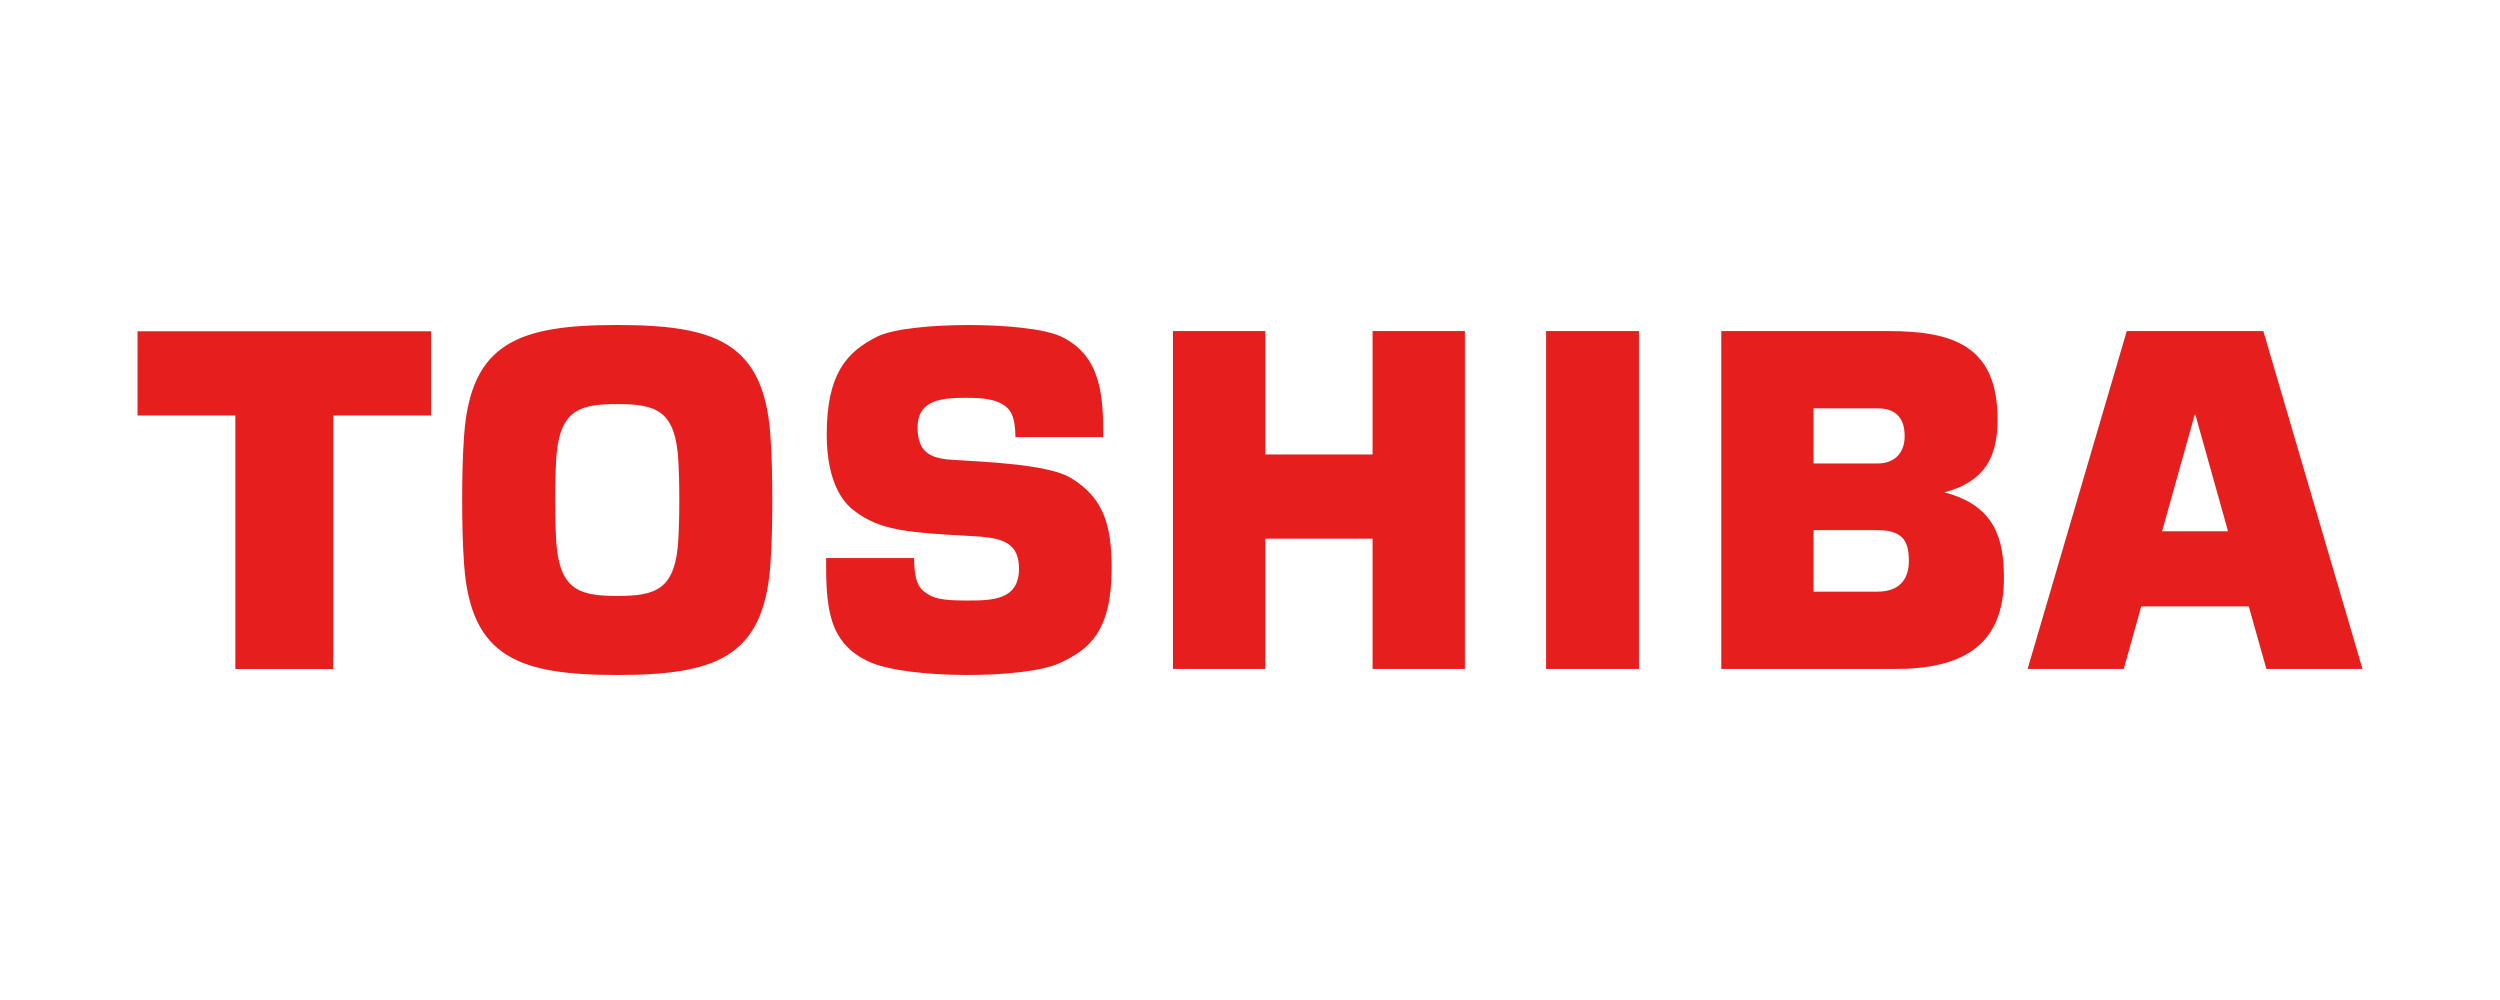 <svg width="200" height="80" viewBox="0 0 200 80" fill="none" xmlns="http://www.w3.org/2000/svg">
<g clip-path="url(#clip0_1634_2)">
<path d="M181.311 53.515H188.998L181.066 26.487L170.141 26.486L162.209 53.514H169.899L171.3 48.511H179.902L181.311 53.514M172.965 42.501L175.581 33.163H175.626L178.242 42.501H172.965ZM49.378 53.999C57.272 53.999 61.088 52.564 61.629 45.209C61.758 43.459 61.782 41.663 61.782 39.998C61.784 38.338 61.758 36.539 61.629 34.79C61.088 27.433 57.272 26 49.378 26C41.484 26 37.67 27.433 37.132 34.79C37.001 36.539 36.974 38.338 36.974 39.998C36.976 41.663 37.001 43.459 37.132 45.209C37.67 52.564 41.484 53.999 49.378 53.999ZM44.414 39.998C44.414 38.513 44.45 37.636 44.481 36.985C44.681 32.813 46.276 32.327 49.378 32.327C52.482 32.327 54.077 32.813 54.275 36.985C54.306 37.636 54.344 38.513 54.344 39.998C54.344 41.487 54.306 42.365 54.275 43.015C54.077 47.187 52.482 47.675 49.378 47.675C46.276 47.675 44.681 47.187 44.481 43.015C44.45 42.365 44.414 41.487 44.414 39.998ZM11.002 26.499V33.236H18.828V53.526H26.656V33.236H34.482V26.499H11.002ZM131.116 53.515V26.486H123.687V53.515H131.116ZM101.224 36.355V26.486H93.837V53.515H101.224V43.092H109.807V53.515H117.192V26.486H109.807V36.355H101.224ZM155.55 39.388C158.841 38.52 159.806 36.49 159.806 33.557C159.806 27.617 156.186 26.486 151.04 26.486H137.702V53.514H151.701C158.147 53.514 160.314 50.647 160.314 46.238C160.314 43.164 159.633 40.451 155.55 39.388M145.086 42.413H150.208C152.277 42.413 152.709 43.348 152.709 44.87C152.709 46.394 151.899 47.332 150.208 47.332H145.086V42.413ZM145.086 32.667H150.208C151.545 32.667 152.373 33.322 152.373 34.897C152.373 36.247 151.554 37.078 150.208 37.078H145.086V32.667ZM66.087 44.645H73.129C73.136 45.956 73.298 46.832 73.915 47.316C74.615 47.862 75.243 48.042 77.323 48.042C79.326 48.042 81.519 48.042 81.519 45.495C81.519 43.487 80.293 43.029 78.031 42.905C72.419 42.598 70.39 42.434 68.301 40.831C66.877 39.739 66.138 37.611 66.138 34.734C66.138 29.842 67.792 28.126 70.177 26.929C72.638 25.693 82.296 25.693 84.895 26.929C88.163 28.483 88.259 31.849 88.259 34.971H81.235C81.221 33.379 80.874 32.93 80.592 32.634C79.862 31.966 78.823 31.825 77.323 31.825C75.508 31.825 73.407 31.909 73.407 34.185C73.407 35.922 74.135 36.648 76.044 36.776C78.667 36.949 83.836 37.12 85.678 38.242C88.261 39.819 88.931 41.954 88.931 45.436C88.931 50.469 87.186 51.946 84.759 53.053C81.958 54.33 72.602 54.33 69.56 52.954C66.156 51.422 66.087 48.368 66.087 44.645Z" fill="#E61E1E"/>
</g>
<defs>
<clipPath id="clip0_1634_2">
<rect width="178" height="28" fill="white" transform="translate(11 26)"/>
</clipPath>
</defs>
</svg>
